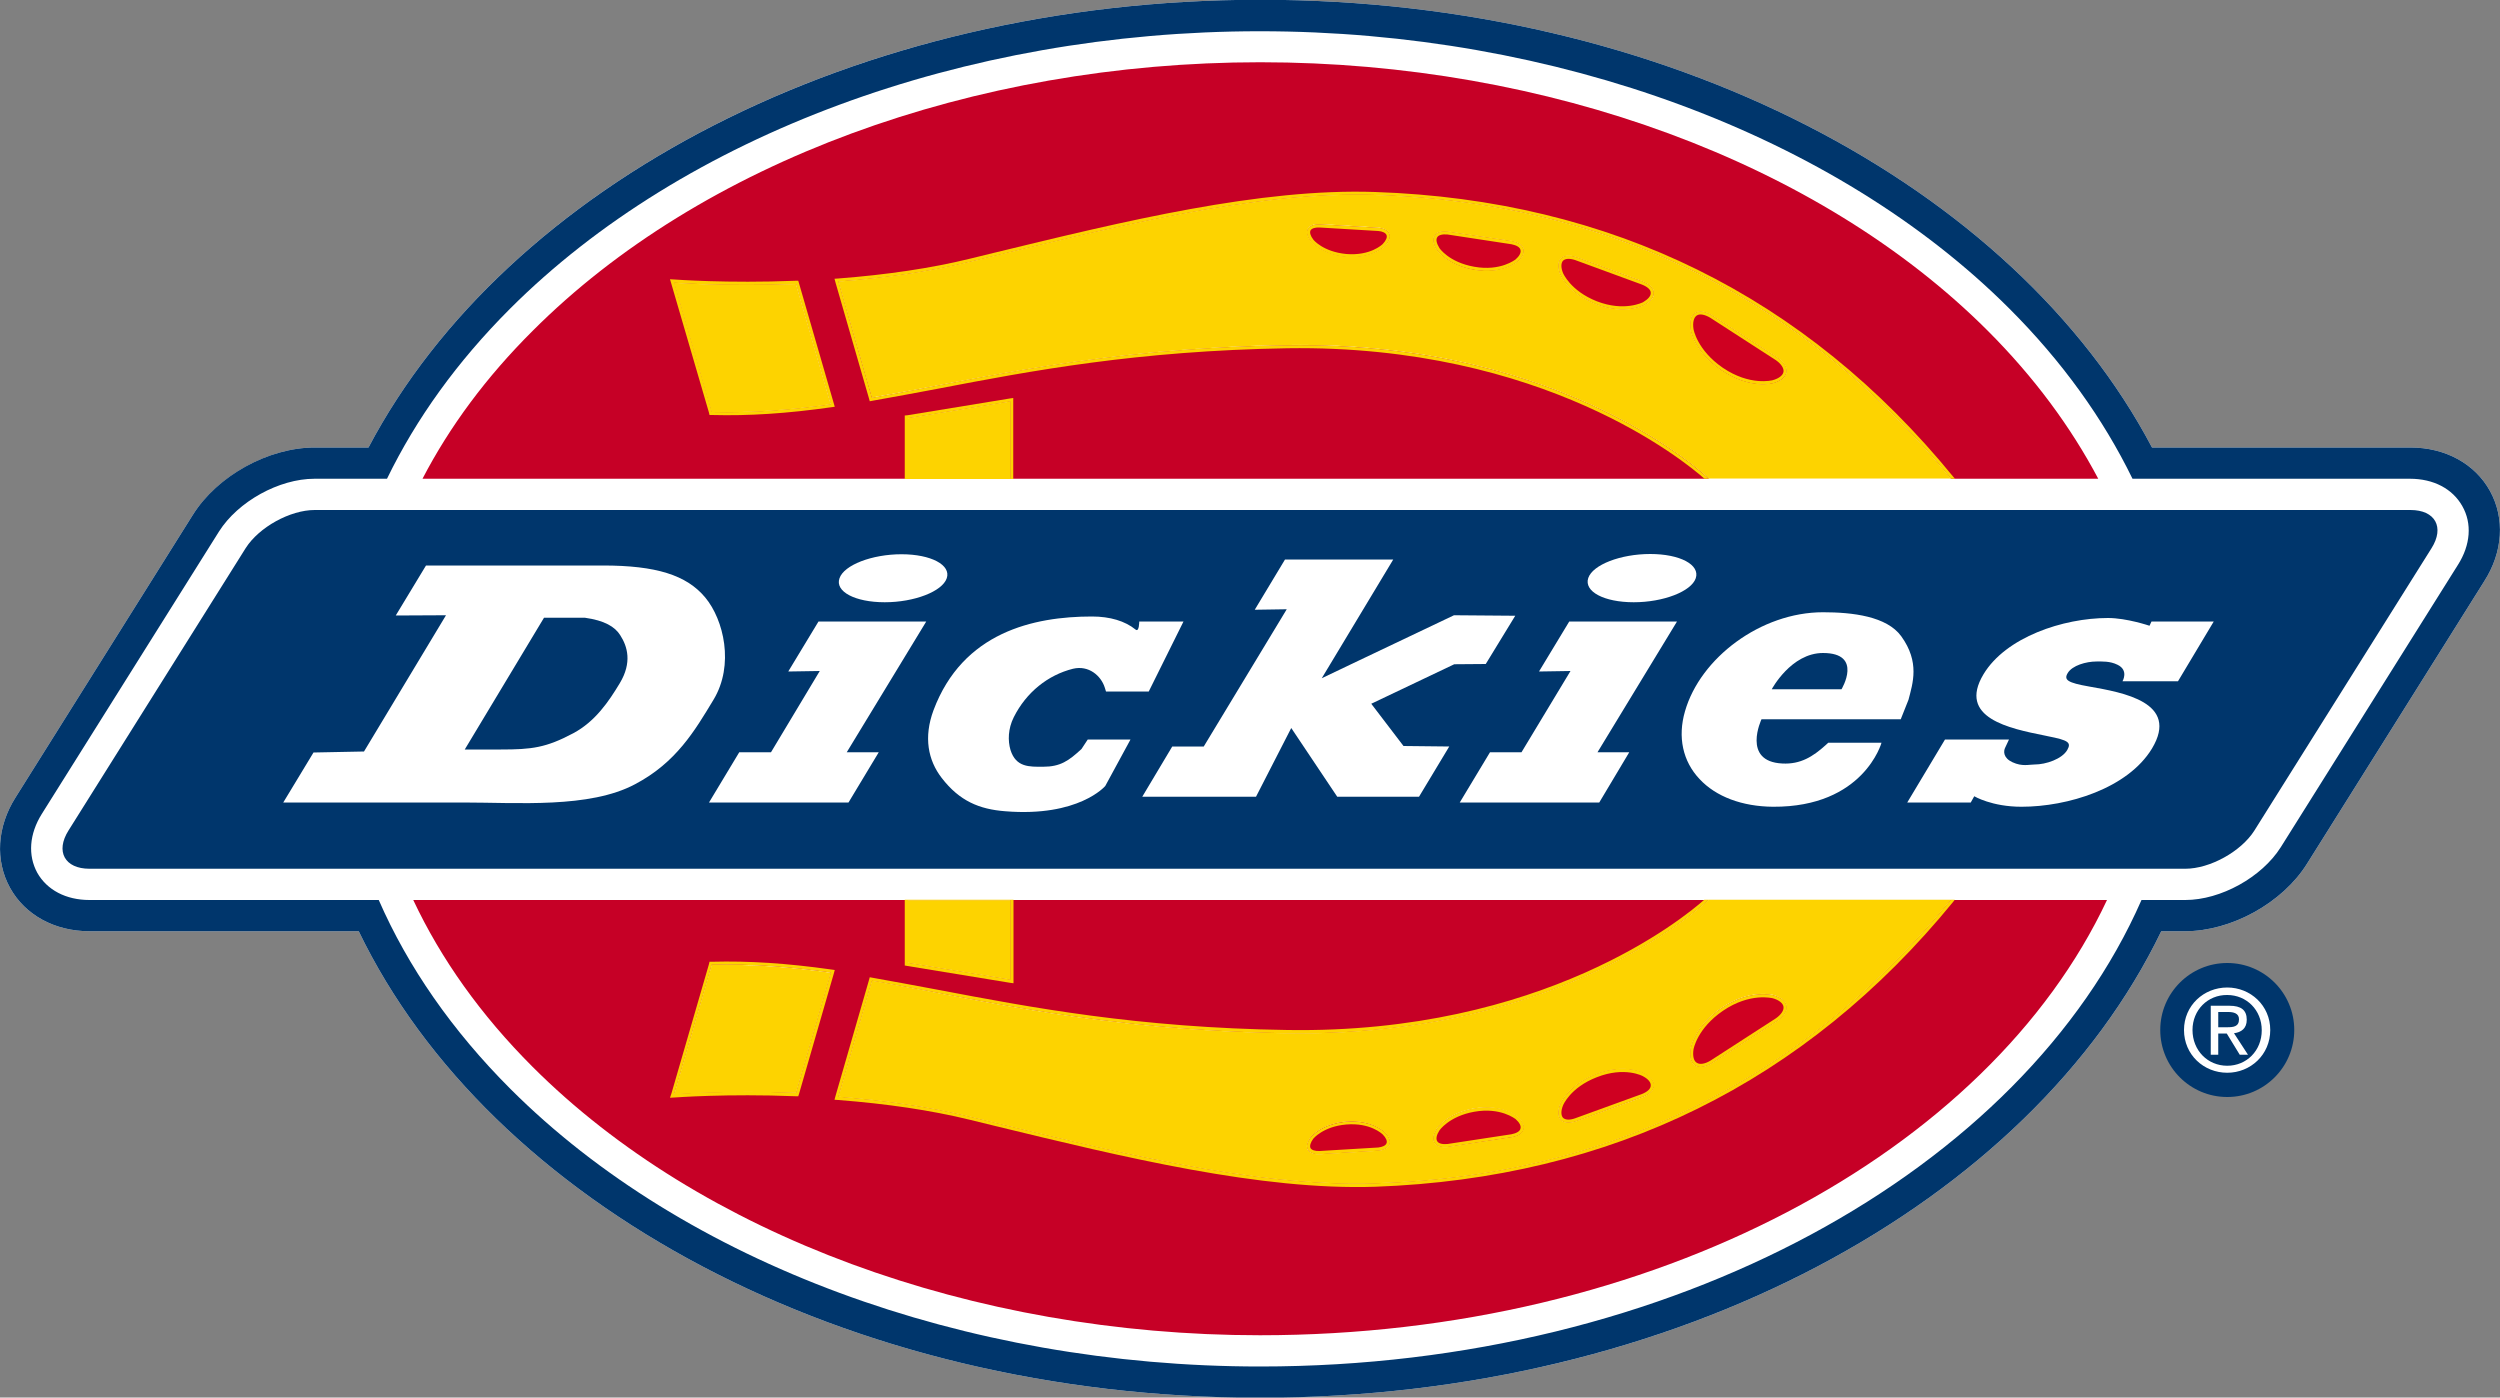 ﻿<?xml version="1.0" encoding="utf-8"?>
<!-- Generator: Adobe Illustrator 17.0.0, SVG Export Plug-In . SVG Version: 6.00 Build 0)  -->
<!DOCTYPE svg PUBLIC "-//W3C//DTD SVG 1.1//EN" "http://www.w3.org/Graphics/SVG/1.1/DTD/svg11.dtd">
<svg version="1.1" id="图层_1" xmlns="http://www.w3.org/2000/svg" xmlns:xlink="http://www.w3.org/1999/xlink" x="0px" y="0px" viewBox="0 0 10 5.59" enable-background="new 0 0 10 5.59" xml:space="preserve">
<rect x="0" y="0" width="10" height="5.59" fill="#808080" stroke="none"/>
<g>
	<circle fill="#00366C" cx="8.909" cy="4.12" r="0.268"/>
	<path fill="#FFFFFF" d="M9.96,1.964C9.9,1.855,9.781,1.79,9.642,1.79H8.608c-0.552-1.047-1.94-1.791-3.567-1.791
		c-1.627,0-3.015,0.743-3.567,1.791H1.259c-0.185,0-0.39,0.114-0.488,0.27l-0.709,1.13C-0.012,3.307-0.02,3.442,0.04,3.551
		C0.1,3.66,0.219,3.725,0.358,3.725h1.077c0.524,1.087,1.94,1.866,3.605,1.866c1.665,0,3.081-0.779,3.605-1.866h0.095
		c0.185,0,0.39-0.113,0.488-0.27l0.709-1.13C10.012,2.208,10.02,2.073,9.96,1.964"/>
	<path fill="#00366C" d="M9.96,1.964C9.9,1.855,9.781,1.79,9.642,1.79H8.608c-0.552-1.047-1.94-1.791-3.567-1.791
		c-1.626,0-3.015,0.743-3.567,1.791H1.259c-0.185,0-0.39,0.113-0.488,0.27l-0.709,1.13C-0.012,3.307-0.02,3.442,0.04,3.551
		C0.1,3.66,0.219,3.725,0.358,3.725h1.077c0.524,1.087,1.94,1.866,3.605,1.866c1.665,0,3.081-0.779,3.605-1.866h0.095
		c0.185,0,0.39-0.113,0.488-0.27l0.709-1.13C10.012,2.208,10.02,2.073,9.96,1.964 M9.832,2.259l-0.709,1.13
		C9.047,3.509,8.883,3.6,8.741,3.6H8.566c-0.474,1.08-1.875,1.866-3.525,1.866c-1.183,0-2.304-0.415-2.999-1.11
		C1.809,4.123,1.632,3.868,1.515,3.6H0.358c-0.094,0-0.17-0.04-0.209-0.109c-0.038-0.07-0.032-0.155,0.018-0.235l0.709-1.13
		c0.076-0.12,0.24-0.211,0.382-0.211h0.29c0.117-0.241,0.281-0.469,0.492-0.68c0.695-0.695,1.816-1.11,2.999-1.11
		c1.182,0,2.304,0.415,2.999,1.11c0.211,0.211,0.375,0.44,0.492,0.68h1.11c0.094,0,0.17,0.04,0.209,0.109
		C9.889,2.094,9.882,2.18,9.832,2.259"/>
	<path fill="#CF0021" d="M6.305,4.485l0.268-0.098c0.056-0.022,0.058-0.065,0.006-0.094c0,0-0.077-0.043-0.196,0.003
		C6.269,4.342,6.24,4.418,6.24,4.418C6.219,4.474,6.248,4.504,6.305,4.485"/>
	<path fill="#CF0021" d="M5.278,4.617l0.235-0.014C5.563,4.598,5.575,4.565,5.54,4.529c0,0-0.051-0.052-0.156-0.043
		c-0.1,0.009-0.141,0.062-0.141,0.062C5.213,4.587,5.229,4.618,5.278,4.617"/>
	<path fill="#CF0021" d="M5.792,4.588l0.256-0.038c0.054-0.01,0.064-0.047,0.022-0.083c0,0-0.061-0.053-0.175-0.032
		C5.786,4.454,5.746,4.516,5.746,4.516C5.717,4.562,5.738,4.594,5.792,4.588"/>
	<path fill="#CF0021" d="M6.848,4.253l0.263-0.17c0.054-0.038,0.047-0.084-0.017-0.102c0,0-0.093-0.027-0.209,0.052
		C6.774,4.108,6.762,4.196,6.762,4.196C6.752,4.262,6.791,4.287,6.848,4.253"/>
	<path fill="#C60026" d="M7.802,3.6c-0.817,1-1.818,1.117-2.301,1.133C5.017,4.75,4.433,4.6,3.882,4.467
		C3.707,4.424,3.523,4.4,3.354,4.387l0.134-0.464c0.435,0.075,0.914,0.198,1.662,0.21C6.241,4.149,6.807,3.625,6.834,3.6H1.653
		C1.764,3.836,1.923,4.06,2.13,4.267c0.672,0.672,1.76,1.074,2.91,1.074c1.575,0,2.914-0.731,3.388-1.741H7.802z M3.632,3.601h0.409
		v0.317L3.632,3.851V3.601z M3.184,4.371c-0.28-0.011-0.487,0.005-0.487,0.005l0.15-0.517c0.164-0.004,0.319,0.009,0.476,0.031
		L3.184,4.371z"/>
	<path fill="#CF0021" d="M5.792,0.926C5.738,0.919,5.717,0.952,5.746,0.998c0,0,0.039,0.062,0.148,0.082
		C6.009,1.1,6.07,1.047,6.07,1.047c0.041-0.035,0.031-0.073-0.022-0.083L5.792,0.926z"/>
	<path fill="#CF0021" d="M5.278,0.897c-0.05-0.001-0.065,0.03-0.035,0.069c0,0,0.041,0.053,0.141,0.062
		C5.489,1.037,5.54,0.984,5.54,0.984c0.035-0.036,0.023-0.068-0.027-0.073L5.278,0.897z"/>
	<path fill="#CF0021" d="M7.111,1.431l-0.263-0.17C6.791,1.227,6.752,1.252,6.762,1.318c0,0,0.012,0.088,0.123,0.164
		c0.116,0.079,0.209,0.052,0.209,0.052C7.157,1.515,7.165,1.469,7.111,1.431"/>
	<path fill="#CF0021" d="M6.305,1.028C6.248,1.01,6.219,1.04,6.24,1.096c0,0,0.029,0.076,0.142,0.12
		C6.501,1.263,6.578,1.22,6.578,1.22c0.052-0.029,0.05-0.072-0.006-0.094L6.305,1.028z"/>
	<path fill="#C60026" d="M3.632,1.673l0.409-0.067v0.309h2.795c0,0-0.567-0.551-1.685-0.534c-0.748,0.011-1.227,0.134-1.662,0.21
		L3.354,1.126C3.523,1.114,3.707,1.09,3.882,1.047C4.433,0.914,5.017,0.764,5.501,0.78c0.484,0.017,1.485,0.133,2.303,1.135h0.589
		C8.283,1.707,8.136,1.508,7.951,1.323c-0.672-0.672-1.76-1.074-2.91-1.074c-1.15,0-2.238,0.401-2.91,1.074
		C1.945,1.508,1.798,1.707,1.69,1.915h1.942V1.673z M2.848,1.648l-0.15-0.517c0,0,0.207,0.016,0.487,0.005l0.139,0.481
		C3.166,1.639,3.012,1.652,2.848,1.648"/>
	<path fill="#00366C" d="M9.642,2.04c0.099,0,0.137,0.069,0.084,0.153l-0.709,1.13C8.964,3.406,8.84,3.475,8.741,3.475H0.358
		c-0.099,0-0.137-0.069-0.084-0.153l0.709-1.13C1.036,2.109,1.16,2.04,1.259,2.04H9.642z"/>
	<path fill="#FFFFFF" d="M1.456,3.006l0.328-0.545L1.583,2.462l0.121-0.2h0.708c0.212,0,0.334,0.038,0.409,0.128
		c0.074,0.089,0.117,0.27,0.033,0.409C2.779,2.923,2.705,3.05,2.54,3.137C2.358,3.234,2.071,3.21,1.852,3.21H1.133l0.121-0.2
		L1.456,3.006z M1.859,2.998h0.145c0.123,0,0.18-0.007,0.289-0.065c0.088-0.047,0.142-0.127,0.186-0.2
		C2.529,2.65,2.51,2.586,2.481,2.541C2.46,2.507,2.418,2.482,2.34,2.471H2.176L1.859,2.998z"/>
	<polygon fill="#FFFFFF" points="3.387,3.009 3.515,3.009 3.394,3.21 2.836,3.21 2.957,3.009 3.084,3.009 3.279,2.684 3.153,2.686 
		3.274,2.486 3.705,2.486 	"/>
	<polygon fill="#FFFFFF" points="6.39,3.009 6.517,3.009 6.397,3.21 5.839,3.21 5.96,3.009 6.086,3.009 6.282,2.684 6.156,2.686 
		6.277,2.486 6.708,2.486 	"/>
	<polygon fill="#FFFFFF" points="5.423,2.648 5.816,2.461 6.061,2.463 5.943,2.656 5.817,2.657 5.485,2.815 5.614,2.984 
		5.797,2.986 5.676,3.187 5.349,3.187 5.165,2.912 5.024,3.187 4.569,3.187 4.689,2.986 4.815,2.986 5.147,2.437 5.019,2.439 
		5.14,2.238 5.573,2.238 5.287,2.713 	"/>
	<path fill="#FFFFFF" d="M8.021,2.99C8.013,3.005,8.013,3.032,8.05,3.049c0.039,0.018,0.066,0.009,0.088,0.009
		c0.046,0,0.11-0.022,0.131-0.058C8.286,2.97,8.274,2.961,8.192,2.945L8.178,2.942C8.039,2.914,7.829,2.872,7.934,2.697
		c0.089-0.148,0.318-0.225,0.498-0.225c0.075,0,0.166,0.031,0.166,0.031l0.008-0.017h0.249L8.712,2.725H8.49
		c0,0,0.026-0.044-0.02-0.066C8.44,2.644,8.408,2.646,8.386,2.646c-0.042,0-0.097,0.016-0.115,0.046
		c-0.017,0.028,0,0.039,0.085,0.054c0.136,0.024,0.363,0.063,0.252,0.248C8.511,3.154,8.27,3.227,8.086,3.227
		c-0.119,0-0.189-0.042-0.189-0.042L7.883,3.21H7.629L7.78,2.958h0.256L8.021,2.99z"/>
	<path fill="#FFFFFF" d="M7.605,2.545C7.547,2.465,7.41,2.449,7.292,2.449c-0.249,0-0.491,0.183-0.552,0.396
		c-0.03,0.103-0.009,0.2,0.058,0.271c0.066,0.071,0.171,0.11,0.294,0.111c0.363,0.002,0.434-0.256,0.434-0.256H7.313l-0.011,0.01
		c-0.05,0.045-0.1,0.077-0.173,0.073C6.966,3.046,7.046,2.877,7.046,2.877h0.557c0,0,0.03-0.075,0.031-0.078
		C7.651,2.733,7.68,2.649,7.605,2.545 M7.087,2.757c0,0,0.077-0.145,0.205-0.145c0.162,0,0.074,0.145,0.074,0.145H7.087z"/>
	<path fill="#FFFFFF" d="M3.539,2.409c0.118,0,0.23-0.043,0.248-0.096c0.018-0.053-0.063-0.096-0.181-0.096
		c-0.118,0-0.23,0.043-0.248,0.096C3.339,2.366,3.42,2.409,3.539,2.409"/>
	<path fill="#FFFFFF" d="M6.535,2.409c0.118,0,0.23-0.043,0.248-0.096C6.801,2.259,6.72,2.216,6.601,2.216s-0.23,0.043-0.248,0.096
		C6.335,2.366,6.416,2.409,6.535,2.409"/>
	<path fill="#FFFFFF" d="M4.421,3.144l0.101-0.186H4.351L4.326,2.996C4.275,3.043,4.242,3.067,4.172,3.067
		C4.118,3.067,4.064,3.07,4.042,3c-0.011-0.037-0.01-0.085,0.013-0.131c0.05-0.1,0.137-0.169,0.237-0.194
		C4.355,2.66,4.404,2.703,4.419,2.75l0.005,0.016h0.171l0.139-0.28H4.557c0,0,0,0.045-0.015,0.032C4.5,2.484,4.44,2.466,4.368,2.466
		c-0.234,0-0.517,0.063-0.634,0.375c-0.04,0.108-0.022,0.2,0.033,0.271c0.071,0.092,0.15,0.125,0.254,0.133
		C4.315,3.269,4.421,3.144,4.421,3.144"/>
	<path fill="#FDD300" d="M2.697,1.131l0.15,0.517c0.164,0.004,0.319-0.009,0.476-0.031L3.184,1.136
		C2.904,1.147,2.697,1.131,2.697,1.131"/>
	<polygon fill="#FDD300" points="4.041,1.916 4.041,1.606 3.632,1.673 3.632,1.916 	"/>
	<path fill="#FDD300" d="M5.501,0.78C5.017,0.764,4.433,0.914,3.882,1.047C3.707,1.09,3.523,1.114,3.354,1.126l0.134,0.464
		c0.435-0.075,0.914-0.198,1.662-0.21c1.118-0.017,1.685,0.534,1.685,0.534h0.968C6.986,0.914,5.984,0.797,5.501,0.78 M5.54,0.984
		c0,0-0.051,0.052-0.156,0.043c-0.1-0.009-0.141-0.062-0.141-0.062c-0.03-0.039-0.014-0.07,0.035-0.069l0.235,0.014
		C5.563,0.916,5.575,0.949,5.54,0.984 M6.07,1.047c0,0-0.061,0.052-0.175,0.032C5.786,1.06,5.746,0.998,5.746,0.998
		C5.717,0.952,5.738,0.919,5.792,0.926l0.256,0.038C6.101,0.974,6.111,1.012,6.07,1.047 M6.578,1.22c0,0-0.077,0.043-0.196-0.004
		C6.269,1.172,6.24,1.096,6.24,1.096C6.219,1.04,6.248,1.01,6.305,1.028l0.268,0.098C6.628,1.149,6.631,1.191,6.578,1.22
		 M7.094,1.533c0,0-0.093,0.027-0.209-0.052C6.774,1.406,6.762,1.318,6.762,1.318C6.752,1.252,6.791,1.227,6.848,1.261l0.263,0.17
		C7.165,1.469,7.157,1.515,7.094,1.533"/>
	<path fill="#FDD300" d="M2.697,4.377l0.15-0.517c0.164-0.004,0.319,0.009,0.476,0.031L3.184,4.371
		C2.904,4.361,2.697,4.377,2.697,4.377"/>
	<polygon fill="#FDD300" points="4.041,3.601 4.041,3.918 3.632,3.851 3.632,3.601 	"/>
	<path fill="#FDD300" d="M7.803,3.599H6.835c0,0-0.567,0.551-1.685,0.534c-0.748-0.011-1.227-0.134-1.662-0.21L3.354,4.387
		C3.523,4.4,3.707,4.424,3.882,4.467C4.433,4.6,5.017,4.75,5.501,4.733C5.984,4.717,6.986,4.6,7.803,3.599 M5.513,4.603L5.278,4.617
		c-0.05,0.001-0.065-0.029-0.035-0.069c0,0,0.041-0.053,0.141-0.062C5.489,4.477,5.54,4.53,5.54,4.53
		C5.575,4.565,5.563,4.598,5.513,4.603 M6.048,4.549L5.792,4.588C5.738,4.594,5.717,4.562,5.746,4.516c0,0,0.039-0.062,0.148-0.082
		C6.009,4.414,6.07,4.467,6.07,4.467C6.111,4.502,6.101,4.539,6.048,4.549 M6.572,4.388L6.305,4.485
		C6.248,4.504,6.219,4.474,6.24,4.418c0,0,0.029-0.076,0.142-0.121c0.119-0.047,0.196-0.003,0.196-0.003
		C6.631,4.323,6.628,4.365,6.572,4.388 M7.111,4.083l-0.263,0.17C6.791,4.287,6.752,4.262,6.762,4.196c0,0,0.012-0.088,0.123-0.164
		c0.116-0.079,0.209-0.052,0.209-0.052C7.157,3.999,7.165,4.045,7.111,4.083"/>
	<path fill="#FDD300" d="M2.836,1.651L2.838,1.66l0.009,0c0.149,0.004,0.301-0.006,0.478-0.031l0.014-0.002L3.335,1.613L3.196,1.133
		L3.193,1.123l-0.01,0C2.908,1.134,2.7,1.118,2.698,1.118L2.68,1.117l0.005,0.017L2.836,1.651z M3.184,1.136l0.139,0.481
		C3.166,1.639,3.011,1.652,2.848,1.648l-0.15-0.517C2.697,1.131,2.904,1.147,3.184,1.136"/>
	<path fill="#FDD300" d="M3.325,3.878C3.148,3.853,2.996,3.843,2.847,3.847l-0.009,0L2.836,3.856l-0.15,0.517L2.68,4.391
		l0.018-0.001c0.002,0,0.209-0.016,0.485-0.005l0.01,0l0.003-0.009l0.139-0.481L3.339,3.88L3.325,3.878z M3.184,4.371
		c-0.28-0.011-0.487,0.005-0.487,0.005l0.15-0.517c0.164-0.004,0.319,0.009,0.476,0.031L3.184,4.371z"/>
	<polygon fill="#FDD300" points="4.053,1.606 4.053,1.592 4.039,1.594 3.63,1.661 3.619,1.662 3.619,1.673 3.619,1.916 3.632,1.916 
		3.632,1.673 4.041,1.606 4.041,1.916 4.053,1.916 	"/>
	<path fill="#FDD300" d="M6.382,1.216C6.501,1.263,6.578,1.22,6.578,1.22c0.052-0.029,0.05-0.072-0.006-0.094L6.305,1.028
		C6.248,1.01,6.219,1.04,6.24,1.096C6.24,1.096,6.269,1.172,6.382,1.216 M6.252,1.043c0.009-0.009,0.026-0.01,0.048-0.003
		l0.267,0.098C6.59,1.147,6.603,1.159,6.603,1.171c0.001,0.013-0.011,0.026-0.031,0.038c-0.001,0-0.074,0.039-0.185-0.004
		C6.281,1.163,6.252,1.092,6.252,1.092C6.243,1.07,6.244,1.052,6.252,1.043"/>
	<path fill="#FDD300" d="M5.895,1.079C6.009,1.1,6.07,1.047,6.07,1.047c0.041-0.035,0.031-0.073-0.022-0.083L5.792,0.926
		C5.738,0.919,5.717,0.952,5.746,0.998C5.746,0.998,5.786,1.06,5.895,1.079 M5.749,0.949C5.754,0.94,5.77,0.936,5.79,0.938
		l0.256,0.039c0.02,0.004,0.034,0.012,0.036,0.023c0.003,0.011-0.005,0.025-0.02,0.038c-0.001,0-0.059,0.048-0.165,0.029
		c-0.102-0.018-0.14-0.075-0.14-0.076C5.746,0.973,5.743,0.958,5.749,0.949"/>
	<path fill="#FDD300" d="M6.885,1.481c0.116,0.079,0.209,0.052,0.209,0.052c0.063-0.019,0.071-0.065,0.017-0.102l-0.263-0.17
		C6.791,1.227,6.752,1.252,6.762,1.318C6.762,1.318,6.774,1.406,6.885,1.481 M6.787,1.262c0.012-0.008,0.032-0.004,0.054,0.009
		l0.263,0.17c0.021,0.015,0.032,0.032,0.03,0.046C7.132,1.501,7.116,1.514,7.09,1.521c-0.001,0-0.09,0.024-0.199-0.05
		C6.788,1.4,6.774,1.317,6.774,1.316C6.77,1.29,6.775,1.27,6.787,1.262"/>
	<path fill="#FDD300" d="M5.384,1.028C5.489,1.037,5.54,0.984,5.54,0.984c0.035-0.036,0.022-0.068-0.027-0.073L5.278,0.897
		c-0.05-0.001-0.065,0.03-0.035,0.069C5.243,0.966,5.284,1.019,5.384,1.028 M5.242,0.922C5.246,0.914,5.26,0.909,5.278,0.91
		l0.235,0.014C5.53,0.925,5.543,0.932,5.546,0.94C5.55,0.949,5.544,0.962,5.531,0.976c-0.002,0.002-0.049,0.048-0.146,0.04
		C5.292,1.007,5.253,0.959,5.253,0.958C5.242,0.944,5.238,0.93,5.242,0.922"/>
	<path fill="#FDD300" d="M3.476,1.594l0.003,0.011L3.49,1.603c0.085-0.015,0.17-0.031,0.261-0.048
		C4.125,1.483,4.549,1.403,5.15,1.393c1.027-0.015,1.593,0.456,1.668,0.522H7.82L7.813,1.907C7.222,1.184,6.444,0.8,5.501,0.768
		C5.043,0.752,4.499,0.884,3.973,1.012L3.879,1.035C3.724,1.073,3.547,1.099,3.353,1.114L3.338,1.115L3.342,1.13L3.476,1.594z
		 M3.882,1.047C4.433,0.914,5.017,0.764,5.501,0.78c0.484,0.017,1.485,0.133,2.303,1.135H6.835c0,0-0.567-0.551-1.685-0.534
		c-0.748,0.011-1.227,0.134-1.662,0.21L3.354,1.126C3.523,1.114,3.707,1.09,3.882,1.047"/>
	<path fill="#FDD300" d="M3.619,3.601v0.251v0.01L3.63,3.864l0.409,0.067l0.015,0.002V3.918V3.601V3.599H3.619V3.601z M3.632,3.601
		h0.409v0.317L3.632,3.851V3.601z"/>
	<path fill="#FDD300" d="M5.501,4.733C5.017,4.75,4.433,4.6,3.882,4.467C3.707,4.424,3.523,4.4,3.354,4.387l0.134-0.464
		c0.435,0.075,0.914,0.198,1.662,0.21c1.114,0.017,1.681-0.53,1.685-0.534H6.817C6.737,3.67,6.172,4.136,5.15,4.12
		C4.549,4.111,4.125,4.03,3.751,3.959C3.66,3.942,3.575,3.926,3.49,3.911L3.479,3.909L3.476,3.92L3.342,4.384L3.338,4.399L3.353,4.4
		c0.194,0.015,0.371,0.041,0.526,0.079l0.094,0.023c0.526,0.128,1.07,0.26,1.528,0.245C6.444,4.713,7.222,4.33,7.813,3.607
		l0.006-0.008H7.803C6.985,4.6,5.984,4.717,5.501,4.733"/>
	<path fill="#FDD300" d="M6.305,4.485l0.268-0.098c0.056-0.022,0.058-0.065,0.006-0.094c0,0-0.077-0.043-0.196,0.003
		C6.269,4.342,6.24,4.418,6.24,4.418C6.219,4.474,6.248,4.504,6.305,4.485 M6.252,4.422c0-0.001,0.029-0.072,0.135-0.113
		c0.111-0.044,0.184-0.005,0.185-0.004C6.593,4.316,6.604,4.33,6.603,4.342C6.603,4.355,6.59,4.367,6.568,4.376
		c0,0-0.267,0.097-0.267,0.097C6.279,4.481,6.261,4.48,6.252,4.471C6.244,4.462,6.243,4.444,6.252,4.422"/>
	<path fill="#FDD300" d="M5.792,4.588l0.256-0.039c0.054-0.01,0.064-0.047,0.022-0.083c0,0-0.061-0.053-0.175-0.032
		C5.786,4.454,5.746,4.516,5.746,4.516C5.717,4.562,5.738,4.594,5.792,4.588 M5.757,4.523c0-0.001,0.039-0.058,0.14-0.076
		c0.106-0.019,0.164,0.029,0.165,0.029h0h0C6.078,4.49,6.085,4.504,6.082,4.514C6.08,4.525,6.066,4.533,6.046,4.537
		c0,0-0.256,0.039-0.256,0.039C5.77,4.578,5.754,4.574,5.749,4.565C5.743,4.556,5.746,4.54,5.757,4.523"/>
	<path fill="#FDD300" d="M5.278,4.617l0.235-0.014C5.563,4.598,5.575,4.565,5.54,4.53c0,0-0.051-0.052-0.156-0.043
		c-0.1,0.009-0.141,0.062-0.141,0.062C5.213,4.587,5.229,4.618,5.278,4.617 M5.253,4.555c0,0,0.039-0.049,0.132-0.057
		c0.097-0.008,0.144,0.038,0.146,0.04v0v0C5.544,4.551,5.55,4.565,5.546,4.573C5.543,4.582,5.53,4.588,5.513,4.59
		c0,0-0.235,0.014-0.234,0.014C5.26,4.605,5.246,4.6,5.242,4.592C5.238,4.584,5.242,4.57,5.253,4.555"/>
	<path fill="#FDD300" d="M6.848,4.253l0.263-0.17c0.054-0.038,0.047-0.084-0.017-0.102c0,0-0.093-0.027-0.209,0.052
		C6.774,4.108,6.762,4.196,6.762,4.196C6.752,4.262,6.791,4.287,6.848,4.253 M6.774,4.198c0-0.001,0.014-0.084,0.118-0.155
		c0.109-0.074,0.197-0.05,0.199-0.05C7.116,4,7.132,4.013,7.134,4.027c0.002,0.014-0.009,0.031-0.03,0.046
		c0,0-0.263,0.17-0.263,0.17C6.819,4.256,6.799,4.259,6.787,4.251C6.775,4.244,6.77,4.224,6.774,4.198"/>
	<path fill="#FDD300" d="M3.632,1.916h0.409H3.632z"/>
	<polyline fill="#FDD300" points="7.803,3.599 6.835,3.599 6.835,3.599 7.803,3.599 7.803,3.599 	"/>
	<path fill="#FFFFFF" d="M8.736,4.12c0-0.098,0.079-0.17,0.173-0.17c0.093,0,0.172,0.072,0.172,0.17
		c0,0.099-0.079,0.171-0.172,0.171C8.815,4.291,8.736,4.219,8.736,4.12 M8.909,4.263c0.077,0,0.138-0.06,0.138-0.142
		c0-0.081-0.061-0.141-0.138-0.141C8.831,3.979,8.77,4.04,8.77,4.12C8.77,4.202,8.831,4.263,8.909,4.263 M8.873,4.219h-0.03V4.023
		h0.075c0.046,0,0.069,0.017,0.069,0.056c0,0.035-0.022,0.05-0.051,0.054l0.056,0.086H8.959L8.907,4.134H8.873V4.219z M8.908,4.109
		c0.025,0,0.048-0.002,0.048-0.032c0-0.024-0.022-0.029-0.043-0.029H8.873v0.061H8.908z"/>
</g>
</svg>

